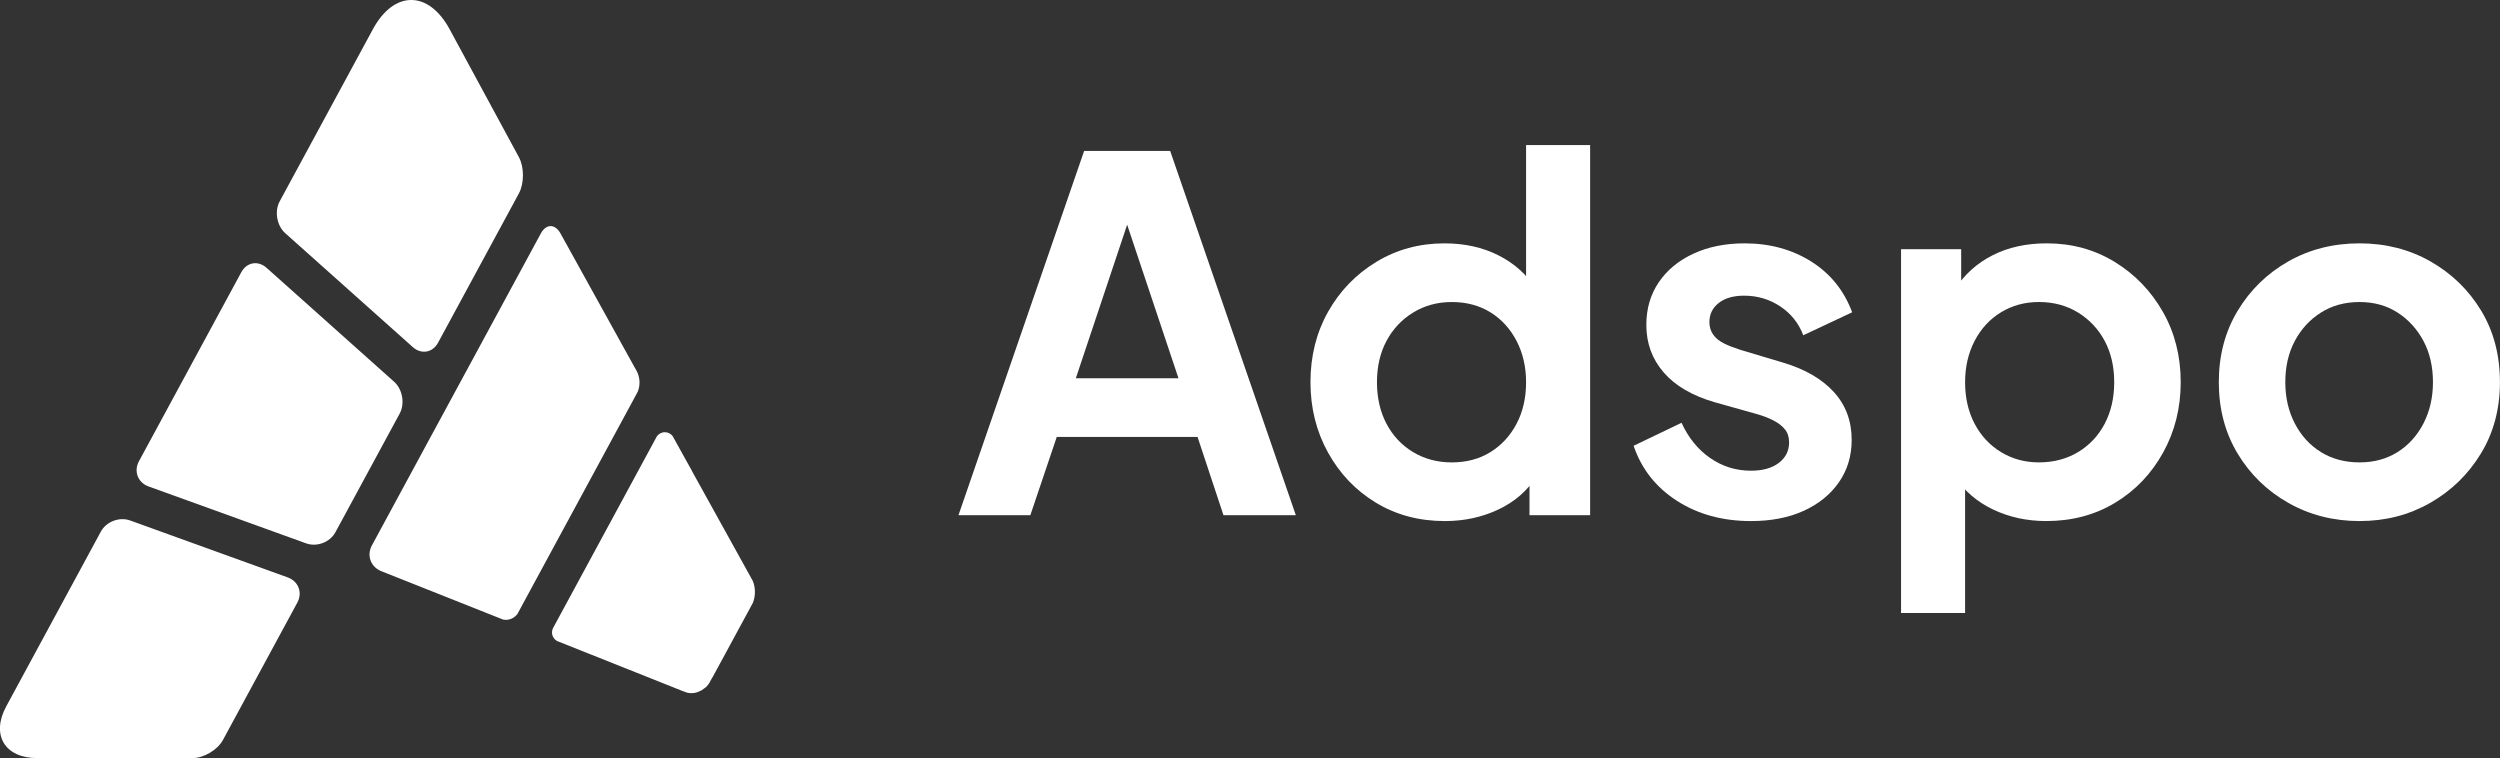 <?xml version="1.0" encoding="UTF-8" standalone="no"?>
<!DOCTYPE svg PUBLIC "-//W3C//DTD SVG 1.1//EN" "http://www.w3.org/Graphics/SVG/1.1/DTD/svg11.dtd">
<svg width="100%" height="100%" viewBox="0 0 1385 420" version="1.1" xmlns="http://www.w3.org/2000/svg" xmlns:xlink="http://www.w3.org/1999/xlink" xml:space="preserve" xmlns:serif="http://www.serif.com/" style="fill-rule:evenodd;clip-rule:evenodd;stroke-linejoin:round;stroke-miterlimit:2;">
    <rect x="0" y="0" width="1385" height="420" fill="#333333" stroke="none"/>
    <g transform="matrix(5.457,0,0,5.457,417.039,92.752)">
        <path d="M0,41.977L-0.392,41.267L-6.176,30.821C-6.176,30.815 -6.176,30.802 -6.182,30.79L-6.393,30.417L-8.006,27.509L-8.124,27.291C-8.305,27.042 -8.591,26.881 -8.921,26.881C-9.332,26.881 -9.68,27.13 -9.836,27.484L-20.232,46.683C-20.257,46.727 -20.282,46.771 -20.301,46.814C-20.357,46.939 -20.382,47.063 -20.382,47.206C-20.382,47.58 -20.17,47.91 -19.859,48.084L-7.869,52.859C-7.825,52.884 -7.782,52.903 -7.738,52.915C-7.707,52.927 -7.682,52.934 -7.651,52.946L-7.265,53.102L-7.035,53.189L-6.692,53.313C-6.449,53.382 -6.188,53.388 -5.933,53.351C-5.653,53.307 -5.41,53.201 -5.186,53.077L-5.011,52.952L-4.75,52.759L-4.725,52.734C-4.601,52.61 -4.489,52.467 -4.395,52.311L-4.32,52.162L-4.14,51.838C-4.103,51.794 -4.071,51.745 -4.046,51.695L-3.822,51.278L-0.523,45.189L0.019,44.187C0.143,43.851 0.218,43.484 0.218,43.098C0.218,42.699 0.143,42.326 0,41.977M-11.679,22.766C-11.554,22.473 -11.498,22.149 -11.498,21.819C-11.498,21.464 -11.585,21.135 -11.704,20.836L-11.828,20.593L-12.052,20.195L-19.541,6.667C-20.102,5.702 -20.992,5.721 -21.527,6.723L-28.967,20.462L-32.864,27.652L-38.666,38.373C-39.22,39.387 -38.79,40.558 -37.719,40.987L-25.873,45.694L-25.343,45.905C-25.25,45.918 -25.163,45.93 -25.076,45.93C-24.584,45.93 -24.148,45.687 -23.88,45.314L-23.694,44.965L-12.021,23.407L-11.679,22.766ZM-34.511,18.244C-33.652,19.011 -32.5,18.81 -31.952,17.797L-23.745,2.64C-23.196,1.627 -23.196,-0.031 -23.745,-1.044L-30.777,-14.03C-32.919,-17.987 -36.425,-17.987 -38.567,-14.03L-48.028,3.442C-48.577,4.455 -48.323,5.912 -47.463,6.679L-34.511,18.244ZM-36.413,21.756L-49.364,10.19C-50.223,9.422 -51.375,9.623 -51.923,10.636L-62.318,29.833C-62.866,30.846 -62.429,31.995 -61.345,32.386L-45.338,38.167C-44.255,38.558 -42.919,38.05 -42.371,37.037L-35.848,24.993C-35.3,23.98 -35.554,22.524 -36.413,21.756M-46.236,44.177L-53.787,58.122C-54.335,59.135 -55.727,59.964 -56.879,59.964L-72.658,59.964C-75.944,59.964 -77.352,57.6 -75.788,54.71L-66.183,36.971C-65.635,35.958 -64.299,35.449 -63.216,35.841L-47.209,41.623C-46.126,42.015 -45.688,43.164 -46.236,44.177" style="fill:white;fill-rule:nonzero;"/>
    </g>
    <g transform="matrix(4.167,0,0,4.167,596.002,159.464)">
        <path d="M0,12.026L13.651,12.026L5.59,-12.09L8.06,-12.09L0,12.026ZM-15.6,30.226L1.105,-18.2L12.545,-18.2L29.251,30.226L19.631,30.226L16.185,19.826L-2.535,19.826L-6.045,30.226L-15.6,30.226Z" style="fill:white;fill-rule:nonzero;"/>
    </g>
    <g transform="matrix(4.167,0,0,4.167,804.279,112.882)">
        <path d="M0,34.386C1.95,34.386 3.661,33.931 5.135,33.021C6.608,32.111 7.768,30.855 8.613,29.251C9.458,27.648 9.88,25.806 9.88,23.726C9.88,21.689 9.458,19.858 8.613,18.233C7.768,16.608 6.608,15.341 5.135,14.43C3.661,13.521 1.95,13.065 0,13.065C-1.907,13.065 -3.619,13.532 -5.135,14.463C-6.652,15.395 -7.833,16.652 -8.678,18.233C-9.523,19.815 -9.945,21.646 -9.945,23.726C-9.945,25.806 -9.523,27.648 -8.678,29.251C-7.833,30.855 -6.652,32.111 -5.135,33.021C-3.619,33.931 -1.907,34.386 0,34.386M-0.91,42.186C-4.334,42.186 -7.389,41.374 -10.075,39.749C-12.763,38.124 -14.885,35.903 -16.446,33.086C-18.005,30.27 -18.786,27.149 -18.786,23.726C-18.786,20.259 -18.005,17.139 -16.446,14.365C-14.885,11.593 -12.752,9.383 -10.043,7.735C-7.335,6.089 -4.313,5.265 -0.975,5.265C1.711,5.265 4.105,5.796 6.208,6.858C8.309,7.92 9.967,9.404 11.18,11.31L9.88,13.065L9.88,-7.8L18.395,-7.8L18.395,41.406L10.335,41.406L10.335,34.581L11.245,36.271C10.032,38.178 8.341,39.641 6.175,40.659C4.008,41.676 1.646,42.186 -0.91,42.186" style="fill:white;fill-rule:nonzero;"/>
    </g>
    <g transform="matrix(4.167,0,0,4.167,970.032,134.82)">
        <path d="M0,36.921C-3.77,36.921 -7.052,36.022 -9.848,34.223C-12.643,32.426 -14.56,29.988 -15.6,26.911L-9.23,23.856C-8.32,25.849 -7.052,27.41 -5.428,28.536C-3.803,29.663 -1.994,30.226 0,30.226C1.56,30.226 2.795,29.88 3.705,29.186C4.615,28.493 5.07,27.583 5.07,26.456C5.07,25.763 4.885,25.188 4.518,24.733C4.149,24.278 3.65,23.888 3.023,23.563C2.394,23.238 1.711,22.968 0.975,22.751L-4.81,21.126C-7.8,20.259 -10.065,18.938 -11.603,17.161C-13.141,15.384 -13.91,13.283 -13.91,10.855C-13.91,8.689 -13.358,6.793 -12.253,5.168C-11.148,3.543 -9.61,2.275 -7.638,1.365C-5.666,0.455 -3.402,0 -0.845,0C2.491,0 5.438,0.802 7.995,2.405C10.552,4.009 12.372,6.262 13.455,9.165L6.955,12.22C6.348,10.618 5.33,9.339 3.9,8.385C2.47,7.433 0.867,6.955 -0.91,6.955C-2.34,6.955 -3.467,7.28 -4.29,7.93C-5.114,8.58 -5.525,9.425 -5.525,10.465C-5.525,11.115 -5.352,11.679 -5.005,12.155C-4.659,12.633 -4.171,13.023 -3.543,13.326C-2.915,13.629 -2.189,13.91 -1.365,14.17L4.29,15.861C7.193,16.728 9.436,18.028 11.018,19.761C12.599,21.494 13.39,23.618 13.39,26.131C13.39,28.255 12.827,30.128 11.7,31.753C10.573,33.379 9.013,34.646 7.02,35.556C5.027,36.466 2.686,36.921 0,36.921" style="fill:white;fill-rule:nonzero;"/>
    </g>
    <g transform="matrix(4.167,0,0,4.167,1129.56,218.24)">
        <path d="M0,9.1C1.95,9.1 3.683,8.645 5.2,7.735C6.716,6.825 7.898,5.569 8.743,3.965C9.588,2.362 10.01,0.52 10.01,-1.56C10.01,-3.64 9.588,-5.471 8.743,-7.053C7.898,-8.634 6.716,-9.891 5.2,-10.823C3.683,-11.754 1.95,-12.221 0,-12.221C-1.864,-12.221 -3.543,-11.765 -5.038,-10.856C-6.533,-9.945 -7.703,-8.678 -8.548,-7.053C-9.393,-5.428 -9.815,-3.597 -9.815,-1.56C-9.815,0.52 -9.393,2.362 -8.548,3.965C-7.703,5.569 -6.533,6.825 -5.038,7.735C-3.543,8.645 -1.864,9.1 0,9.1M-18.33,29.121L-18.33,-19.241L-10.335,-19.241L-10.335,-12.221L-11.115,-13.976C-9.903,-15.882 -8.255,-17.366 -6.175,-18.428C-4.095,-19.49 -1.69,-20.021 1.04,-20.021C4.376,-20.021 7.388,-19.197 10.075,-17.551C12.762,-15.903 14.896,-13.693 16.478,-10.921C18.059,-8.147 18.851,-5.027 18.851,-1.56C18.851,1.863 18.07,4.984 16.51,7.8C14.95,10.617 12.827,12.838 10.14,14.463C7.453,16.088 4.398,16.9 0.975,16.9C-1.582,16.9 -3.933,16.39 -6.078,15.373C-8.223,14.355 -9.924,12.892 -11.18,10.985L-9.815,9.295L-9.815,29.121L-18.33,29.121Z" style="fill:white;fill-rule:nonzero;"/>
    </g>
    <g transform="matrix(4.167,0,0,4.167,1307.23,167.319)">
        <path d="M0,21.321C1.906,21.321 3.585,20.866 5.038,19.956C6.489,19.046 7.638,17.778 8.483,16.153C9.328,14.528 9.75,12.698 9.75,10.661C9.75,8.581 9.328,6.75 8.483,5.168C7.638,3.587 6.489,2.33 5.038,1.398C3.585,0.467 1.906,-0 0,-0C-1.95,-0 -3.663,0.467 -5.135,1.398C-6.609,2.33 -7.768,3.587 -8.613,5.168C-9.458,6.75 -9.88,8.581 -9.88,10.661C-9.88,12.698 -9.458,14.528 -8.613,16.153C-7.768,17.778 -6.609,19.046 -5.135,19.956C-3.663,20.866 -1.95,21.321 0,21.321M0,29.121C-3.467,29.121 -6.62,28.32 -9.458,26.716C-12.297,25.113 -14.55,22.925 -16.218,20.151C-17.887,17.378 -18.721,14.215 -18.721,10.661C-18.721,7.108 -17.887,3.944 -16.218,1.171C-14.55,-1.602 -12.308,-3.791 -9.49,-5.395C-6.674,-6.997 -3.51,-7.8 0,-7.8C3.466,-7.8 6.608,-6.997 9.425,-5.395C12.242,-3.791 14.484,-1.613 16.153,1.138C17.821,3.891 18.655,7.064 18.655,10.661C18.655,14.215 17.81,17.378 16.12,20.151C14.43,22.925 12.176,25.113 9.36,26.716C6.543,28.32 3.423,29.121 0,29.121" style="fill:white;fill-rule:nonzero;"/>
    </g>
</svg>
